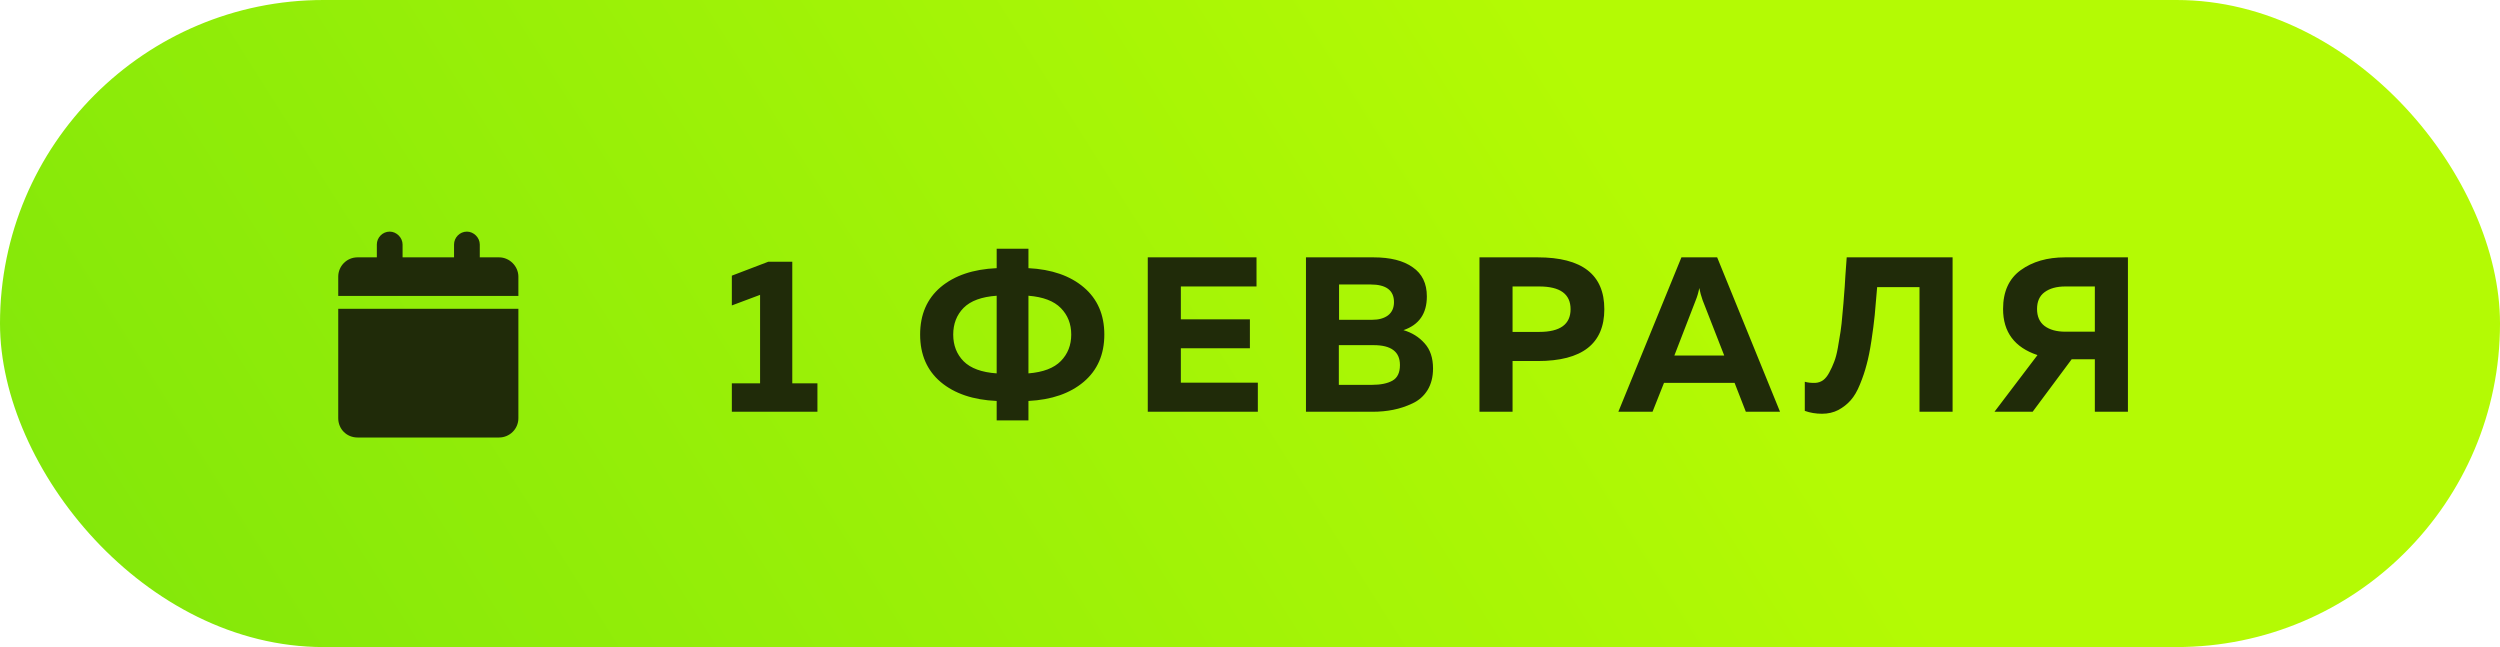 <?xml version="1.0" encoding="UTF-8"?> <svg xmlns="http://www.w3.org/2000/svg" width="170" height="44" viewBox="0 0 170 44" fill="none"> <rect width="170" height="44" rx="22" fill="url(#paint0_linear_21_123)"></rect> <path d="M52.24 17.8H53.875V26.065H55.585V28H49.765V26.065H51.685V20.05L49.765 20.77V18.745L52.24 17.8ZM69.934 28.585H67.774V27.265C66.174 27.195 64.904 26.765 63.964 25.975C63.034 25.185 62.569 24.11 62.569 22.75C62.569 21.39 63.034 20.315 63.964 19.525C64.904 18.735 66.174 18.305 67.774 18.235V16.915H69.934V18.235C71.514 18.315 72.769 18.75 73.699 19.54C74.629 20.33 75.094 21.4 75.094 22.75C75.094 24.1 74.629 25.17 73.699 25.96C72.769 26.75 71.514 27.185 69.934 27.265V28.585ZM65.524 20.935C65.054 21.415 64.819 22.02 64.819 22.75C64.819 23.48 65.054 24.085 65.524 24.565C66.004 25.045 66.754 25.32 67.774 25.39V20.11C66.754 20.18 66.004 20.455 65.524 20.935ZM69.934 20.11V25.39C70.934 25.31 71.669 25.03 72.139 24.55C72.609 24.07 72.844 23.47 72.844 22.75C72.844 22.03 72.609 21.43 72.139 20.95C71.669 20.47 70.934 20.19 69.934 20.11ZM78.048 17.5H85.443V19.48H80.298V21.715H84.993V23.68H80.298V26.02H85.533V28H78.048V17.5ZM88.806 17.5H93.396C94.546 17.5 95.436 17.725 96.066 18.175C96.706 18.615 97.026 19.275 97.026 20.155C97.026 21.325 96.496 22.09 95.436 22.45C96.016 22.62 96.496 22.92 96.876 23.35C97.256 23.77 97.446 24.34 97.446 25.06C97.446 25.63 97.321 26.12 97.071 26.53C96.821 26.93 96.481 27.23 96.051 27.43C95.631 27.63 95.196 27.775 94.746 27.865C94.306 27.955 93.831 28 93.321 28H88.806V17.5ZM95.196 24.82C95.196 23.92 94.601 23.47 93.411 23.47H91.041V26.17H93.291C93.881 26.17 94.346 26.075 94.686 25.885C95.026 25.695 95.196 25.34 95.196 24.82ZM94.791 20.545C94.791 19.745 94.261 19.345 93.201 19.345H91.056V21.745H93.321C93.761 21.745 94.116 21.645 94.386 21.445C94.656 21.235 94.791 20.935 94.791 20.545ZM100.604 17.5H104.564C107.584 17.5 109.094 18.675 109.094 21.025C109.094 23.375 107.584 24.55 104.564 24.55H102.854V28H100.604V17.5ZM104.669 22.57C106.089 22.57 106.799 22.055 106.799 21.025C106.799 19.995 106.089 19.48 104.669 19.48H102.854V22.57H104.669ZM112.372 28H110.047L114.337 17.5H116.767L121.042 28H118.717L117.952 26.035H113.152L112.372 28ZM115.312 20.41L113.857 24.175H117.247L115.777 20.41C115.677 20.13 115.602 19.855 115.552 19.585C115.492 19.895 115.412 20.17 115.312 20.41ZM125.576 17.5H132.776V28H130.526V19.525H127.646C127.586 20.285 127.531 20.92 127.481 21.43C127.431 21.93 127.356 22.51 127.256 23.17C127.156 23.83 127.046 24.375 126.926 24.805C126.816 25.235 126.666 25.68 126.476 26.14C126.296 26.59 126.086 26.95 125.846 27.22C125.616 27.48 125.336 27.7 125.006 27.88C124.676 28.05 124.306 28.135 123.896 28.135C123.476 28.135 123.086 28.07 122.726 27.94V25.96C122.936 26.02 123.176 26.045 123.446 26.035C123.636 26.025 123.811 25.965 123.971 25.855C124.131 25.735 124.271 25.56 124.391 25.33C124.521 25.09 124.631 24.85 124.721 24.61C124.821 24.36 124.906 24.035 124.976 23.635C125.046 23.225 125.106 22.865 125.156 22.555C125.206 22.235 125.251 21.82 125.291 21.31C125.341 20.8 125.376 20.385 125.396 20.065C125.426 19.745 125.456 19.305 125.486 18.745C125.526 18.185 125.556 17.77 125.576 17.5ZM138.219 28H135.624L138.549 24.145C136.989 23.625 136.209 22.58 136.209 21.01C136.209 19.83 136.609 18.95 137.409 18.37C138.209 17.79 139.214 17.5 140.424 17.5H144.699V28H142.449V24.43H140.874L138.219 28ZM139.029 19.87C138.689 20.12 138.519 20.5 138.519 21.01C138.519 21.52 138.689 21.905 139.029 22.165C139.379 22.425 139.849 22.555 140.439 22.555H142.449V19.48H140.439C139.849 19.48 139.379 19.61 139.029 19.87Z" fill="#202B09"></path> <path d="M25.625 16.625C25.625 16.16 26.008 15.75 26.5 15.75C26.965 15.75 27.375 16.16 27.375 16.625V17.5H30.875V16.625C30.875 16.16 31.258 15.75 31.75 15.75C32.215 15.75 32.625 16.16 32.625 16.625V17.5H33.938C34.648 17.5 35.25 18.102 35.25 18.812V20.125H23V18.812C23 18.102 23.574 17.5 24.312 17.5H25.625V16.625ZM35.25 28.438C35.25 29.176 34.648 29.75 33.938 29.75H24.312C23.574 29.75 23 29.176 23 28.438V21H35.25V28.438Z" fill="#202B09"></path> <defs> <linearGradient id="paint0_linear_21_123" x1="10.968" y1="53.026" x2="101.849" y2="-4.427" gradientUnits="userSpaceOnUse"> <stop stop-color="#82E70A"></stop> <stop offset="1" stop-color="#B4FA04"></stop> </linearGradient> </defs> </svg> 